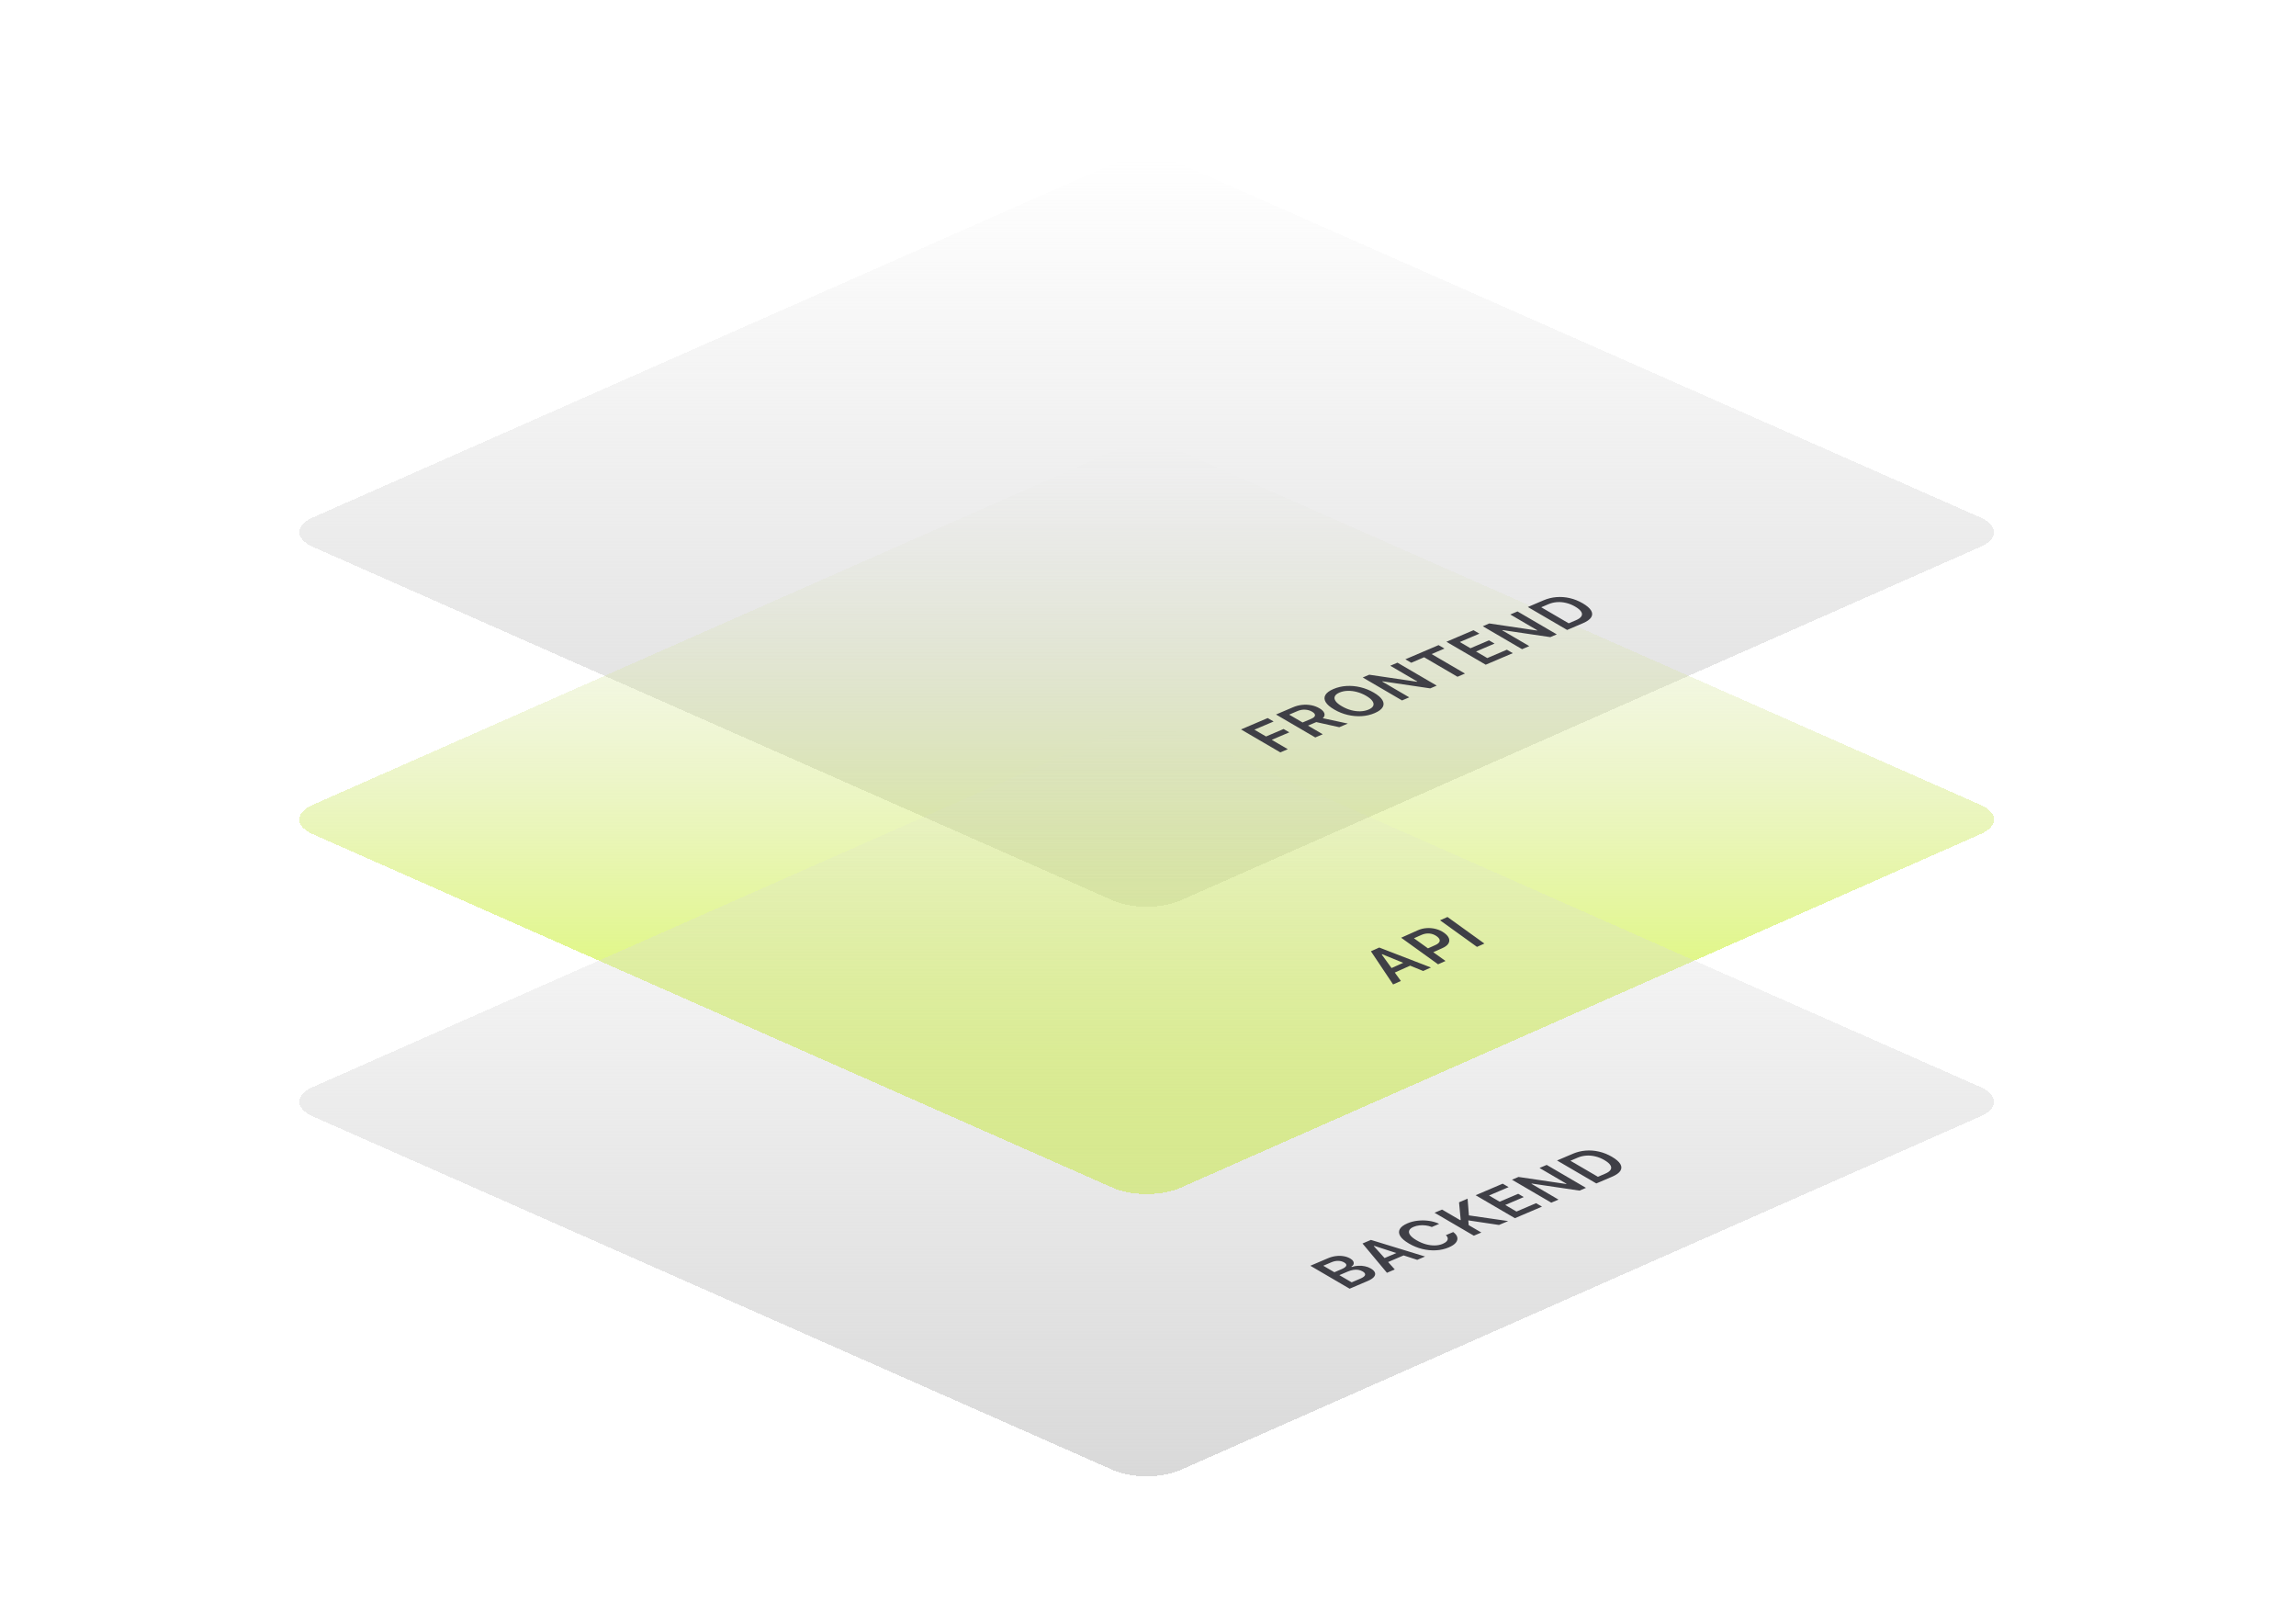 <svg width="569" height="400" viewBox="0 0 569 400" fill="none" xmlns="http://www.w3.org/2000/svg">
<g filter="url(#filter0_d_18596_203)">
<path d="M77.608 133.521C73.021 131.494 73.021 128.208 77.608 126.182L275.864 38.567C280.45 36.54 287.886 36.54 292.472 38.567L490.728 126.182C495.315 128.208 495.315 131.494 490.728 133.521L292.472 221.136C287.886 223.162 280.45 223.162 275.864 221.136L77.608 133.521Z" fill="url(#paint0_linear_18596_203)" shape-rendering="crispEdges"/>
</g>
<g filter="url(#filter1_d_18596_203)">
<path d="M77.608 204.712C73.021 202.686 73.021 199.4 77.608 197.373L275.864 109.758C280.45 107.732 287.886 107.732 292.472 109.758L490.728 197.373C495.315 199.4 495.315 202.686 490.728 204.712L292.472 292.327C287.886 294.354 280.45 294.354 275.864 292.327L77.608 204.712Z" fill="url(#paint1_linear_18596_203)" shape-rendering="crispEdges"/>
</g>
<g filter="url(#filter2_d_18596_203)">
<path d="M77.608 274.634C73.021 272.608 73.021 269.322 77.608 267.295L275.864 179.68C280.45 177.653 287.886 177.653 292.472 179.68L490.728 267.295C495.315 269.322 495.315 272.608 490.728 274.634L292.472 362.249C287.886 364.276 280.45 364.276 275.864 362.249L77.608 274.634Z" fill="url(#paint2_linear_18596_203)" shape-rendering="crispEdges"/>
</g>
<path d="M317.29 186.415L307.555 180.729L314.166 177.908L315.63 178.763L310.873 180.793L313.754 182.476L318.101 180.62L319.518 181.448L315.171 183.303L319.144 185.624L317.29 186.415ZM325.956 182.717L316.221 177.031L320.41 175.244C321.153 174.927 321.914 174.727 322.693 174.645C323.472 174.562 324.228 174.592 324.96 174.734C325.692 174.876 326.369 175.128 326.99 175.491L327.003 175.499C327.646 175.874 328.045 176.281 328.199 176.72C328.354 177.154 328.228 177.563 327.822 177.945L334.018 179.276L331.906 180.178L326.202 178.909C326.192 178.913 326.178 178.919 326.159 178.928C326.139 178.936 326.123 178.943 326.108 178.949L324.147 179.786L327.81 181.926L325.956 182.717ZM322.811 179.006L324.952 178.092C325.541 177.841 325.853 177.56 325.886 177.25C325.92 176.941 325.675 176.633 325.154 176.329L325.14 176.321C324.632 176.024 324.059 175.862 323.422 175.833C322.786 175.8 322.173 175.91 321.584 176.161L319.478 177.06L322.811 179.006ZM340.671 176.683C339.655 177.116 338.574 177.368 337.427 177.439C336.281 177.506 335.126 177.401 333.964 177.124C332.802 176.847 331.699 176.404 330.656 175.795L330.642 175.787C329.595 175.175 328.889 174.562 328.527 173.948C328.165 173.33 328.143 172.744 328.462 172.189C328.786 171.633 329.449 171.141 330.45 170.714C331.456 170.284 332.532 170.034 333.679 169.963C334.826 169.892 335.98 169.995 337.142 170.272C338.304 170.548 339.407 170.992 340.451 171.601L340.464 171.609C341.508 172.218 342.213 172.831 342.58 173.447C342.952 174.061 342.98 174.647 342.665 175.204C342.346 175.758 341.681 176.251 340.671 176.683ZM339.166 175.804C339.784 175.54 340.17 175.226 340.323 174.86C340.477 174.495 340.406 174.102 340.11 173.683C339.82 173.261 339.31 172.838 338.582 172.412L338.568 172.404C337.835 171.976 337.076 171.659 336.292 171.453C335.508 171.242 334.745 171.147 334.002 171.168C333.255 171.187 332.572 171.329 331.954 171.592C331.341 171.854 330.956 172.169 330.797 172.536C330.639 172.899 330.706 173.291 330.996 173.713C331.287 174.13 331.799 174.552 332.532 174.98L332.546 174.988C333.274 175.414 334.028 175.733 334.807 175.946C335.591 176.157 336.357 176.253 337.104 176.234C337.856 176.213 338.543 176.07 339.166 175.804ZM347.455 173.542L337.72 167.856L339.33 167.17L352.211 169.071L350.318 169.258L351.245 168.863L344.539 164.946L346.321 164.186L356.056 169.871L354.454 170.555L341.566 168.65L343.459 168.462L342.532 168.858L349.244 172.778L347.455 173.542ZM361.201 167.676L352.93 162.845L349.74 164.207L348.276 163.352L356.511 159.838L357.974 160.693L354.784 162.054L363.055 166.885L361.201 167.676ZM368.193 164.692L358.458 159.007L365.169 156.143L366.633 156.998L361.776 159.07L364.413 160.611L369.005 158.652L370.388 159.459L365.796 161.419L368.583 163.046L373.44 160.973L374.904 161.828L368.193 164.692ZM377.203 160.847L367.468 155.161L369.078 154.474L381.959 156.376L380.066 156.563L380.993 156.168L374.288 152.251L376.07 151.491L385.804 157.176L384.202 157.86L371.314 155.955L373.207 155.767L372.28 156.163L378.992 160.083L377.203 160.847ZM388.37 156.081L378.635 150.396L382.522 148.737C383.552 148.298 384.618 148.034 385.719 147.946C386.825 147.856 387.929 147.939 389.032 148.196C390.139 148.45 391.202 148.874 392.218 149.468L392.231 149.476C393.27 150.083 393.965 150.682 394.315 151.274C394.66 151.863 394.662 152.426 394.321 152.962C393.98 153.494 393.292 153.981 392.257 154.422L388.37 156.081ZM388.76 154.435L390.549 153.672C391.234 153.379 391.685 153.053 391.904 152.691C392.122 152.33 392.102 151.947 391.843 151.544C391.589 151.139 391.097 150.724 390.369 150.298L390.355 150.29C389.645 149.875 388.908 149.576 388.146 149.392C387.384 149.204 386.628 149.135 385.879 149.187C385.13 149.238 384.417 149.408 383.742 149.696L381.953 150.46L388.76 154.435Z" fill="#3F3F46"/>
<path d="M345.242 243.912L339.743 235.692L341.269 235.009L342.968 236.232L342.419 236.478L347.168 243.05L345.242 243.912ZM344.717 241.386L343.933 240.264L348.653 238.15L350.393 238.845L344.717 241.386ZM352.694 240.576L342.54 236.424L340.841 235.201L341.811 234.766L354.619 239.713L352.694 240.576ZM354.282 236.333L352.963 235.384L355.701 234.158C356.362 233.862 356.725 233.524 356.791 233.144C356.853 232.761 356.609 232.372 356.059 231.977L356.047 231.967C355.493 231.569 354.883 231.344 354.217 231.291C353.551 231.239 352.887 231.361 352.226 231.657L349.488 232.883L348.157 231.925L351.344 230.498C352.043 230.185 352.78 230.003 353.557 229.951C354.333 229.899 355.099 229.973 355.855 230.173C356.606 230.37 357.288 230.688 357.901 231.13L357.914 231.139C358.523 231.577 358.91 232.028 359.076 232.491C359.238 232.952 359.187 233.392 358.921 233.812C358.652 234.228 358.168 234.593 357.469 234.906L354.282 236.333ZM356.387 238.922L347.237 232.337L349.076 231.513L358.227 238.098L356.387 238.922ZM366.027 234.605L356.877 228.02L358.717 227.196L367.867 233.781L366.027 234.605Z" fill="#3F3F46"/>
<path d="M335.395 318.902L334.046 318.114L337.129 316.799C337.814 316.507 338.203 316.209 338.297 315.905C338.386 315.599 338.183 315.301 337.688 315.012L337.675 315.004C337.347 314.812 336.989 314.686 336.601 314.624C336.213 314.562 335.8 314.568 335.362 314.641C334.929 314.712 334.475 314.849 334 315.051L330.997 316.333L329.762 315.611L332.479 314.453C333.135 314.173 333.516 313.892 333.622 313.61C333.734 313.326 333.569 313.056 333.128 312.798L333.115 312.79C332.683 312.538 332.19 312.407 331.636 312.398C331.081 312.389 330.524 312.504 329.963 312.744L327.01 314.003L325.661 313.215L329.06 311.765C329.721 311.483 330.385 311.3 331.053 311.215C331.715 311.128 332.356 311.137 332.974 311.241C333.588 311.343 334.144 311.54 334.643 311.831L334.657 311.839C334.999 312.039 335.234 312.261 335.363 312.506C335.497 312.749 335.524 312.987 335.444 313.222C335.369 313.454 335.184 313.66 334.888 313.841L335.009 313.912C335.514 313.737 336.047 313.637 336.609 313.611C337.17 313.581 337.717 313.622 338.251 313.736C338.79 313.847 339.268 314.025 339.686 314.269L339.7 314.277C340.266 314.608 340.613 314.956 340.739 315.32C340.87 315.682 340.782 316.042 340.475 316.401C340.164 316.756 339.639 317.091 338.902 317.406L335.395 318.902ZM334.468 319.297L324.734 313.611L326.588 312.82L336.322 318.507L334.468 319.297ZM343.716 315.352L337.661 308.096L339.199 307.44L341.007 308.496L340.454 308.732L345.656 314.525L343.716 315.352ZM343.054 313.091L342.193 312.102L346.95 310.072L348.774 310.651L343.054 313.091ZM351.226 312.149L340.576 308.68L338.768 307.624L339.745 307.207L353.166 311.321L351.226 312.149ZM359.042 309.06C358.06 309.479 357.006 309.719 355.878 309.782C354.755 309.843 353.62 309.734 352.472 309.456C351.324 309.172 350.226 308.725 349.178 308.113L349.165 308.105C348.113 307.49 347.398 306.879 347.021 306.271C346.645 305.659 346.604 305.081 346.899 304.537C347.195 303.993 347.833 303.511 348.816 303.092C349.601 302.757 350.456 302.54 351.381 302.441C352.301 302.339 353.216 302.353 354.127 302.483C355.033 302.611 355.857 302.85 356.599 303.201L356.646 303.236L354.835 304.009L354.794 303.992C354.326 303.805 353.83 303.68 353.307 303.617C352.78 303.551 352.26 303.548 351.748 303.607C351.232 303.664 350.756 303.785 350.32 303.971C349.735 304.22 349.374 304.522 349.235 304.877C349.096 305.232 349.179 305.617 349.484 306.032C349.789 306.443 350.311 306.864 351.048 307.295L351.062 307.303C351.799 307.733 352.553 308.057 353.322 308.275C354.097 308.49 354.846 308.591 355.569 308.578C356.293 308.564 356.949 308.432 357.538 308.181C357.979 307.993 358.302 307.782 358.508 307.549C358.719 307.314 358.811 307.07 358.785 306.817C358.759 306.56 358.611 306.309 358.342 306.065L358.316 306.035L360.127 305.263L360.181 305.294C360.738 305.711 361.062 306.145 361.155 306.597C361.248 307.048 361.12 307.487 360.772 307.913C360.419 308.336 359.842 308.718 359.042 309.06ZM363.988 303.697L361.656 302.408L361.994 302.264L361.583 297.891L363.703 296.987L364.042 301.281L363.864 302.223L363.988 303.697ZM365.253 306.165L355.519 300.478L357.372 299.687L367.107 305.374L365.253 306.165ZM371.49 303.504L363.592 302.325L363.739 301.09L373.754 302.538L371.49 303.504ZM375.428 301.824L365.694 296.137L372.405 293.274L373.869 294.129L369.012 296.202L371.649 297.743L376.241 295.784L377.624 296.592L373.032 298.55L375.818 300.178L380.676 298.106L382.14 298.961L375.428 301.824ZM384.439 297.98L374.705 292.293L376.315 291.607L389.196 293.51L387.303 293.697L388.23 293.301L381.524 289.384L383.307 288.624L393.041 294.311L391.438 294.994L378.55 293.087L380.443 292.9L379.516 293.295L386.228 297.217L384.439 297.98ZM395.606 293.216L385.872 287.529L389.76 285.871C390.79 285.432 391.855 285.168 392.956 285.08C394.062 284.99 395.167 285.074 396.269 285.33C397.377 285.585 398.439 286.01 399.455 286.603L399.469 286.611C400.508 287.218 401.202 287.817 401.552 288.409C401.897 288.998 401.899 289.561 401.557 290.098C401.216 290.63 400.528 291.116 399.494 291.558L395.606 293.216ZM395.996 291.57L397.785 290.807C398.471 290.515 398.922 290.188 399.141 289.826C399.359 289.465 399.339 289.083 399.08 288.679C398.826 288.274 398.334 287.859 397.606 287.433L397.592 287.425C396.882 287.01 396.145 286.711 395.383 286.527C394.621 286.338 393.865 286.27 393.116 286.321C392.367 286.373 391.655 286.542 390.979 286.83L389.19 287.594L395.996 291.57Z" fill="#3F3F46"/>
<defs>
<filter id="filter0_d_18596_203" x="74.168" y="37.047" width="420" height="187.609" filterUnits="userSpaceOnUse" color-interpolation-filters="sRGB">
<feFlood flood-opacity="0" result="BackgroundImageFix"/>
<feColorMatrix in="SourceAlpha" type="matrix" values="0 0 0 0 0 0 0 0 0 0 0 0 0 0 0 0 0 0 127 0" result="hardAlpha"/>
<feOffset dy="2"/>
<feComposite in2="hardAlpha" operator="out"/>
<feColorMatrix type="matrix" values="0 0 0 0 0.831 0 0 0 0 0.831 0 0 0 0 0.847 0 0 0 1 0"/>
<feBlend mode="normal" in2="BackgroundImageFix" result="effect1_dropShadow_18596_203"/>
<feBlend mode="normal" in="SourceGraphic" in2="effect1_dropShadow_18596_203" result="shape"/>
</filter>
<filter id="filter1_d_18596_203" x="74.168" y="108.238" width="420" height="187.609" filterUnits="userSpaceOnUse" color-interpolation-filters="sRGB">
<feFlood flood-opacity="0" result="BackgroundImageFix"/>
<feColorMatrix in="SourceAlpha" type="matrix" values="0 0 0 0 0 0 0 0 0 0 0 0 0 0 0 0 0 0 127 0" result="hardAlpha"/>
<feOffset dy="2"/>
<feComposite in2="hardAlpha" operator="out"/>
<feColorMatrix type="matrix" values="0 0 0 0 0.82 0 0 0 0 1 0 0 0 0 0.098 0 0 0 1 0"/>
<feBlend mode="normal" in2="BackgroundImageFix" result="effect1_dropShadow_18596_203"/>
<feBlend mode="normal" in="SourceGraphic" in2="effect1_dropShadow_18596_203" result="shape"/>
</filter>
<filter id="filter2_d_18596_203" x="74.168" y="178.16" width="420" height="187.609" filterUnits="userSpaceOnUse" color-interpolation-filters="sRGB">
<feFlood flood-opacity="0" result="BackgroundImageFix"/>
<feColorMatrix in="SourceAlpha" type="matrix" values="0 0 0 0 0 0 0 0 0 0 0 0 0 0 0 0 0 0 127 0" result="hardAlpha"/>
<feOffset dy="2"/>
<feComposite in2="hardAlpha" operator="out"/>
<feColorMatrix type="matrix" values="0 0 0 0 0.831 0 0 0 0 0.831 0 0 0 0 0.847 0 0 0 1 0"/>
<feBlend mode="normal" in2="BackgroundImageFix" result="effect1_dropShadow_18596_203"/>
<feBlend mode="normal" in="SourceGraphic" in2="effect1_dropShadow_18596_203" result="shape"/>
</filter>
<linearGradient id="paint0_linear_18596_203" x1="284.168" y1="222.656" x2="284.168" y2="37.047" gradientUnits="userSpaceOnUse">
<stop stop-color="#D9D9D9"/>
<stop offset="1" stop-color="#D9D9D9" stop-opacity="0"/>
</linearGradient>
<linearGradient id="paint1_linear_18596_203" x1="284.168" y1="293.847" x2="284.168" y2="108.238" gradientUnits="userSpaceOnUse">
<stop stop-color="#D1FF19"/>
<stop offset="1" stop-color="#D9D9D9" stop-opacity="0"/>
</linearGradient>
<linearGradient id="paint2_linear_18596_203" x1="284.168" y1="363.769" x2="284.168" y2="178.16" gradientUnits="userSpaceOnUse">
<stop stop-color="#D9D9D9"/>
<stop offset="1" stop-color="#D9D9D9" stop-opacity="0"/>
</linearGradient>
</defs>
</svg>
